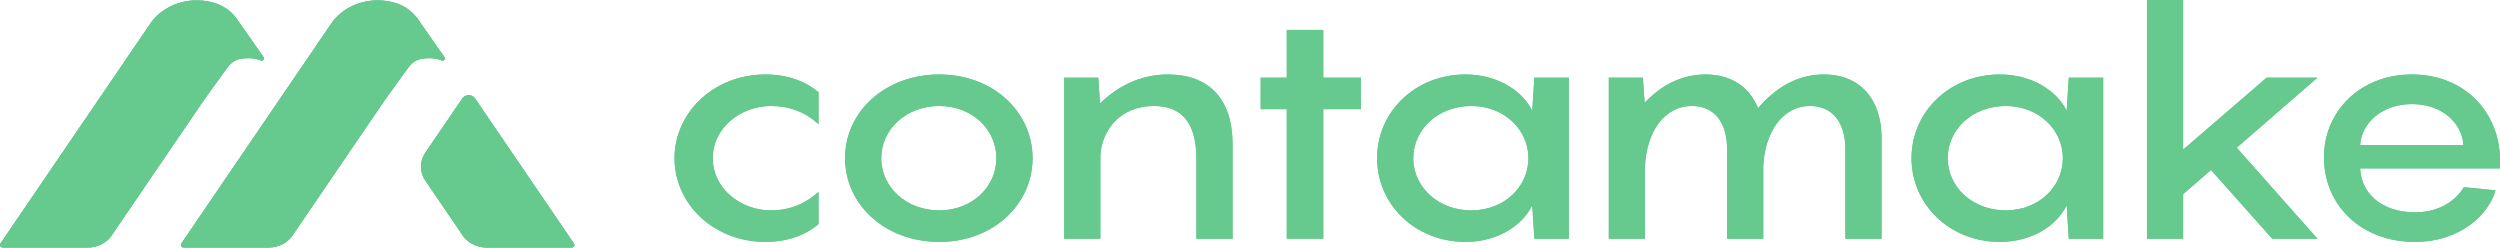<svg width="1010" height="100" viewBox="0 0 1010 100" fill="none" xmlns="http://www.w3.org/2000/svg">
<path d="M90.267 29.454L82.372 40.422L45.613 94.341C45.613 94.341 45.613 94.345 45.609 94.348L44.661 95.739C44.647 95.762 44.629 95.784 44.611 95.807C42.526 98.35 39.19 100 35.43 100H1.172C0.256 100 -0.307 99.088 0.178 98.379L61.316 8.699C61.316 8.699 61.33 8.676 61.341 8.664C65.379 3.513 72.008 0.151 79.503 0.151C82.219 0.151 84.821 0.591 87.227 1.4C90.744 2.581 93.699 4.836 95.709 7.709L100.246 14.199L100.46 14.503L106.49 23.132C107 23.863 106.159 24.759 105.289 24.407C104.117 23.928 102.844 23.624 101.504 23.53C101.209 23.51 100.913 23.501 100.613 23.501C96.964 23.501 94.537 23.973 92.227 26.827L90.267 29.454Z" fill="#66C98E"/>
<path d="M163.345 29.454L155.451 40.422L118.691 94.341C118.691 94.341 118.691 94.345 118.687 94.348L117.739 95.739C117.725 95.762 117.707 95.784 117.69 95.807C115.605 98.35 112.269 100 108.509 100H74.254C73.338 100 72.779 99.088 73.26 98.379L134.398 8.699C134.398 8.699 134.413 8.676 134.423 8.664C138.461 3.513 145.09 0.151 152.585 0.151C155.301 0.151 157.903 0.591 160.308 1.4C163.827 2.581 166.782 4.836 168.791 7.709L173.328 14.199L173.542 14.503L179.572 23.132C180.082 23.863 179.241 24.759 178.371 24.407C177.198 23.928 175.926 23.624 174.587 23.53C174.29 23.51 173.995 23.501 173.696 23.501C170.046 23.501 167.618 23.973 165.31 26.827L163.349 29.454H163.345Z" fill="#66C98E"/>
<path d="M230.867 100H196.613C192.917 100 189.623 98.405 187.538 95.933L187.299 95.619L186.43 94.348L186.426 94.341L171.842 72.949C169.49 69.501 169.49 65.142 171.842 61.694L186.778 39.781C187.959 38.05 190.731 38.05 191.911 39.781L231.861 98.379C232.345 99.088 231.783 100 230.867 100Z" fill="#66C98E"/>
<path d="M90.267 29.454L82.372 40.422L45.613 94.341C45.613 94.341 45.613 94.345 45.609 94.348L44.661 95.739C44.647 95.762 44.629 95.784 44.611 95.807C42.526 98.35 39.19 100 35.43 100H1.172C0.256 100 -0.307 99.088 0.178 98.379L61.316 8.699C61.316 8.699 61.33 8.676 61.341 8.664C65.379 3.513 72.008 0.151 79.503 0.151C82.219 0.151 84.821 0.591 87.227 1.4C90.744 2.581 93.699 4.836 95.709 7.709L100.246 14.199L100.46 14.503L106.49 23.132C107 23.863 106.159 24.759 105.289 24.407C104.117 23.928 102.844 23.624 101.504 23.53C101.209 23.51 100.913 23.501 100.613 23.501C96.964 23.501 94.537 23.973 92.227 26.827L90.267 29.454Z" fill="#66C98E"/>
<path d="M163.345 29.454L155.451 40.422L118.691 94.341C118.691 94.341 118.691 94.345 118.687 94.348L117.739 95.739C117.725 95.762 117.707 95.784 117.69 95.807C115.605 98.35 112.269 100 108.509 100H74.254C73.338 100 72.779 99.088 73.26 98.379L134.398 8.699C134.398 8.699 134.413 8.676 134.423 8.664C138.461 3.513 145.09 0.151 152.585 0.151C155.301 0.151 157.903 0.591 160.308 1.4C163.827 2.581 166.782 4.836 168.791 7.709L173.328 14.199L173.542 14.503L179.572 23.132C180.082 23.863 179.241 24.759 178.371 24.407C177.198 23.928 175.926 23.624 174.587 23.53C174.29 23.51 173.995 23.501 173.696 23.501C170.046 23.501 167.618 23.973 165.31 26.827L163.349 29.454H163.345Z" fill="#66C98E"/>
<path d="M230.867 100H196.613C192.917 100 189.623 98.405 187.538 95.933L187.299 95.619L186.43 94.348L186.426 94.341L171.842 72.949C169.49 69.501 169.49 65.142 171.842 61.694L186.778 39.781C187.959 38.05 190.731 38.05 191.911 39.781L231.861 98.379C232.345 99.088 231.783 100 230.867 100Z" fill="#66C98E"/>
<path d="M330.688 50.15C325.066 45.135 318.741 42.82 311.433 42.82C299.345 42.82 287.961 51.564 287.961 63.908C287.961 76.253 299.345 84.997 311.433 84.997C318.741 84.997 325.066 82.554 330.688 77.539V90.526C325.628 94.898 318.32 97.727 309.184 97.727C288.242 97.727 272.5 82.297 272.5 63.908C272.5 45.649 288.242 30.09 309.184 30.09C318.32 30.09 325.628 32.919 330.688 37.291V50.15Z" fill="#66C98E"/>
<path d="M379.492 97.727C357.426 97.727 341.403 82.554 341.403 63.908C341.403 45.263 357.426 30.09 379.492 30.09C401.277 30.09 417.16 45.263 417.16 63.908C417.16 82.554 401.277 97.727 379.492 97.727ZM379.492 84.997C392.704 84.997 402.542 75.481 402.542 63.908C402.542 52.336 392.704 42.82 379.492 42.82C365.999 42.82 356.02 52.336 356.02 63.908C356.02 75.481 365.999 84.997 379.492 84.997Z" fill="#66C98E"/>
<path d="M471.818 30.09C488.543 30.09 497.96 40.12 497.96 58.251V96.441H483.343V64.166C483.343 48.478 476.456 42.82 466.196 42.82C452.281 42.82 445.253 52.85 444.551 62.494V96.441H429.933V31.376H443.707L444.41 41.791C451.157 35.233 460.292 30.09 471.818 30.09Z" fill="#66C98E"/>
<path d="M549.785 31.376V44.106H534.605V96.441H519.848V44.106H509.306V31.376H519.848V12.087H534.605V31.376H549.785Z" fill="#66C98E"/>
<path d="M556.347 63.908C556.347 45.263 571.667 30.09 592.047 30.09C604.837 30.09 614.957 36.519 619.032 44.749L619.876 31.376H633.79V96.441H619.876L619.032 82.94C614.957 91.298 604.837 97.727 592.047 97.727C571.667 97.727 556.347 82.554 556.347 63.908ZM570.964 63.908C570.964 75.481 580.943 84.997 594.436 84.997C607.648 84.997 617.486 75.481 617.486 63.908C617.486 52.336 607.648 42.82 594.436 42.82C580.943 42.82 570.964 52.336 570.964 63.908Z" fill="#66C98E"/>
<path d="M736.816 30.09C751.996 30.09 760.148 40.634 760.148 55.679V96.441H745.53V60.179C745.53 49.764 740.471 42.82 731.335 42.82C720.091 42.82 713.063 53.364 712.36 66.995V96.441H697.743V60.179C697.743 49.764 692.824 42.82 683.548 42.82C672.303 42.82 665.276 53.364 664.573 66.995V96.441H649.956V31.376H663.73L664.433 41.534C670.617 34.976 678.769 30.09 689.029 30.09C699.711 30.09 706.879 35.362 710.252 43.72C716.718 36.133 725.432 30.09 736.816 30.09Z" fill="#66C98E"/>
<path d="M772.252 63.908C772.252 45.263 787.572 30.09 807.952 30.09C820.742 30.09 830.861 36.519 834.937 44.749L835.781 31.376H849.695V96.441H835.781L834.937 82.94C830.861 91.298 820.742 97.727 807.952 97.727C787.572 97.727 772.252 82.554 772.252 63.908ZM786.869 63.908C786.869 75.481 796.848 84.997 810.341 84.997C823.553 84.997 833.391 75.481 833.391 63.908C833.391 52.336 823.553 42.82 810.341 42.82C796.848 42.82 786.869 52.336 786.869 63.908Z" fill="#66C98E"/>
<path d="M936.24 31.376L903.633 59.665L936.24 96.441H917.969L893.232 68.666L881.988 78.439V96.441H867.37V0H881.988V60.437L915.72 31.376H936.24Z" fill="#66C98E"/>
<path d="M1010 64.68V68.023H953.499C953.92 78.053 962.072 85.769 975.706 85.769C985.966 85.769 992.431 80.625 995.383 75.61L1008.17 76.896C1005.78 85.897 994.68 97.727 975.565 97.727C953.92 97.727 938.881 82.94 938.881 63.523C938.881 45.392 953.077 30.09 974.441 30.09C996.367 30.09 1010 46.163 1010 64.68ZM974.441 42.048C962.494 42.048 954.061 49.507 953.499 58.636H995.242C994.68 49.892 986.809 42.048 974.441 42.048Z" fill="#66C98E"/>
<path d="M90.267 29.454L82.372 40.422L45.613 94.341C45.613 94.341 45.613 94.345 45.609 94.348L44.661 95.739C44.647 95.762 44.629 95.784 44.611 95.807C42.526 98.35 39.19 100 35.43 100H1.172C0.256 100 -0.307 99.088 0.178 98.379L61.316 8.699C61.316 8.699 61.33 8.676 61.341 8.664C65.379 3.513 72.008 0.151 79.503 0.151C82.219 0.151 84.821 0.591 87.227 1.4C90.744 2.581 93.699 4.836 95.709 7.709L100.246 14.199L100.46 14.503L106.49 23.132C107 23.863 106.159 24.759 105.289 24.407C104.117 23.928 102.844 23.624 101.504 23.53C101.209 23.51 100.913 23.501 100.613 23.501C96.964 23.501 94.537 23.973 92.227 26.827L90.267 29.454Z" fill="#66C98E"/>
<path d="M163.345 29.454L155.451 40.422L118.691 94.341C118.691 94.341 118.691 94.345 118.687 94.348L117.739 95.739C117.725 95.762 117.707 95.784 117.69 95.807C115.605 98.35 112.269 100 108.509 100H74.254C73.338 100 72.779 99.088 73.26 98.379L134.398 8.699C134.398 8.699 134.413 8.676 134.423 8.664C138.461 3.513 145.09 0.151 152.585 0.151C155.301 0.151 157.903 0.591 160.308 1.4C163.827 2.581 166.782 4.836 168.791 7.709L173.328 14.199L173.542 14.503L179.572 23.132C180.082 23.863 179.241 24.759 178.371 24.407C177.198 23.928 175.926 23.624 174.587 23.53C174.29 23.51 173.995 23.501 173.696 23.501C170.046 23.501 167.618 23.973 165.31 26.827L163.349 29.454H163.345Z" fill="#66C98E"/>
<path d="M230.867 100H196.613C192.917 100 189.623 98.405 187.538 95.933L187.299 95.619L186.43 94.348L186.426 94.341L171.842 72.949C169.49 69.501 169.49 65.142 171.842 61.694L186.778 39.781C187.959 38.05 190.731 38.05 191.911 39.781L231.861 98.379C232.345 99.088 231.783 100 230.867 100Z" fill="#66C98E"/>
<path d="M330.688 50.15C325.066 45.135 318.741 42.82 311.433 42.82C299.345 42.82 287.961 51.564 287.961 63.908C287.961 76.253 299.345 84.997 311.433 84.997C318.741 84.997 325.066 82.554 330.688 77.539V90.526C325.628 94.898 318.32 97.727 309.184 97.727C288.242 97.727 272.5 82.297 272.5 63.908C272.5 45.649 288.242 30.09 309.184 30.09C318.32 30.09 325.628 32.919 330.688 37.291V50.15Z" fill="#66C98E"/>
<path d="M379.492 97.727C357.426 97.727 341.403 82.554 341.403 63.908C341.403 45.263 357.426 30.09 379.492 30.09C401.277 30.09 417.16 45.263 417.16 63.908C417.16 82.554 401.277 97.727 379.492 97.727ZM379.492 84.997C392.704 84.997 402.542 75.481 402.542 63.908C402.542 52.336 392.704 42.82 379.492 42.82C365.999 42.82 356.02 52.336 356.02 63.908C356.02 75.481 365.999 84.997 379.492 84.997Z" fill="#66C98E"/>
<path d="M471.818 30.09C488.543 30.09 497.96 40.12 497.96 58.251V96.441H483.343V64.166C483.343 48.478 476.456 42.82 466.196 42.82C452.281 42.82 445.253 52.85 444.551 62.494V96.441H429.933V31.376H443.707L444.41 41.791C451.157 35.233 460.292 30.09 471.818 30.09Z" fill="#66C98E"/>
<path d="M549.785 31.376V44.106H534.605V96.441H519.848V44.106H509.306V31.376H519.848V12.087H534.605V31.376H549.785Z" fill="#66C98E"/>
<path d="M556.347 63.908C556.347 45.263 571.667 30.09 592.047 30.09C604.837 30.09 614.957 36.519 619.032 44.749L619.876 31.376H633.79V96.441H619.876L619.032 82.94C614.957 91.298 604.837 97.727 592.047 97.727C571.667 97.727 556.347 82.554 556.347 63.908ZM570.964 63.908C570.964 75.481 580.943 84.997 594.436 84.997C607.648 84.997 617.486 75.481 617.486 63.908C617.486 52.336 607.648 42.82 594.436 42.82C580.943 42.82 570.964 52.336 570.964 63.908Z" fill="#66C98E"/>
<path d="M736.816 30.09C751.996 30.09 760.148 40.634 760.148 55.679V96.441H745.53V60.179C745.53 49.764 740.471 42.82 731.335 42.82C720.091 42.82 713.063 53.364 712.36 66.995V96.441H697.743V60.179C697.743 49.764 692.824 42.82 683.548 42.82C672.303 42.82 665.276 53.364 664.573 66.995V96.441H649.956V31.376H663.73L664.433 41.534C670.617 34.976 678.769 30.09 689.029 30.09C699.711 30.09 706.879 35.362 710.252 43.72C716.718 36.133 725.432 30.09 736.816 30.09Z" fill="#66C98E"/>
<path d="M772.252 63.908C772.252 45.263 787.572 30.09 807.952 30.09C820.742 30.09 830.861 36.519 834.937 44.749L835.781 31.376H849.695V96.441H835.781L834.937 82.94C830.861 91.298 820.742 97.727 807.952 97.727C787.572 97.727 772.252 82.554 772.252 63.908ZM786.869 63.908C786.869 75.481 796.848 84.997 810.341 84.997C823.553 84.997 833.391 75.481 833.391 63.908C833.391 52.336 823.553 42.82 810.341 42.82C796.848 42.82 786.869 52.336 786.869 63.908Z" fill="#66C98E"/>
<path d="M936.24 31.376L903.633 59.665L936.24 96.441H917.969L893.232 68.666L881.988 78.439V96.441H867.37V0H881.988V60.437L915.72 31.376H936.24Z" fill="#66C98E"/>
<path d="M1010 64.68V68.023H953.499C953.92 78.053 962.072 85.769 975.706 85.769C985.966 85.769 992.431 80.625 995.383 75.61L1008.17 76.896C1005.78 85.897 994.68 97.727 975.565 97.727C953.92 97.727 938.881 82.94 938.881 63.523C938.881 45.392 953.077 30.09 974.441 30.09C996.367 30.09 1010 46.163 1010 64.68ZM974.441 42.048C962.494 42.048 954.061 49.507 953.499 58.636H995.242C994.68 49.892 986.809 42.048 974.441 42.048Z" fill="#66C98E"/>
</svg>
